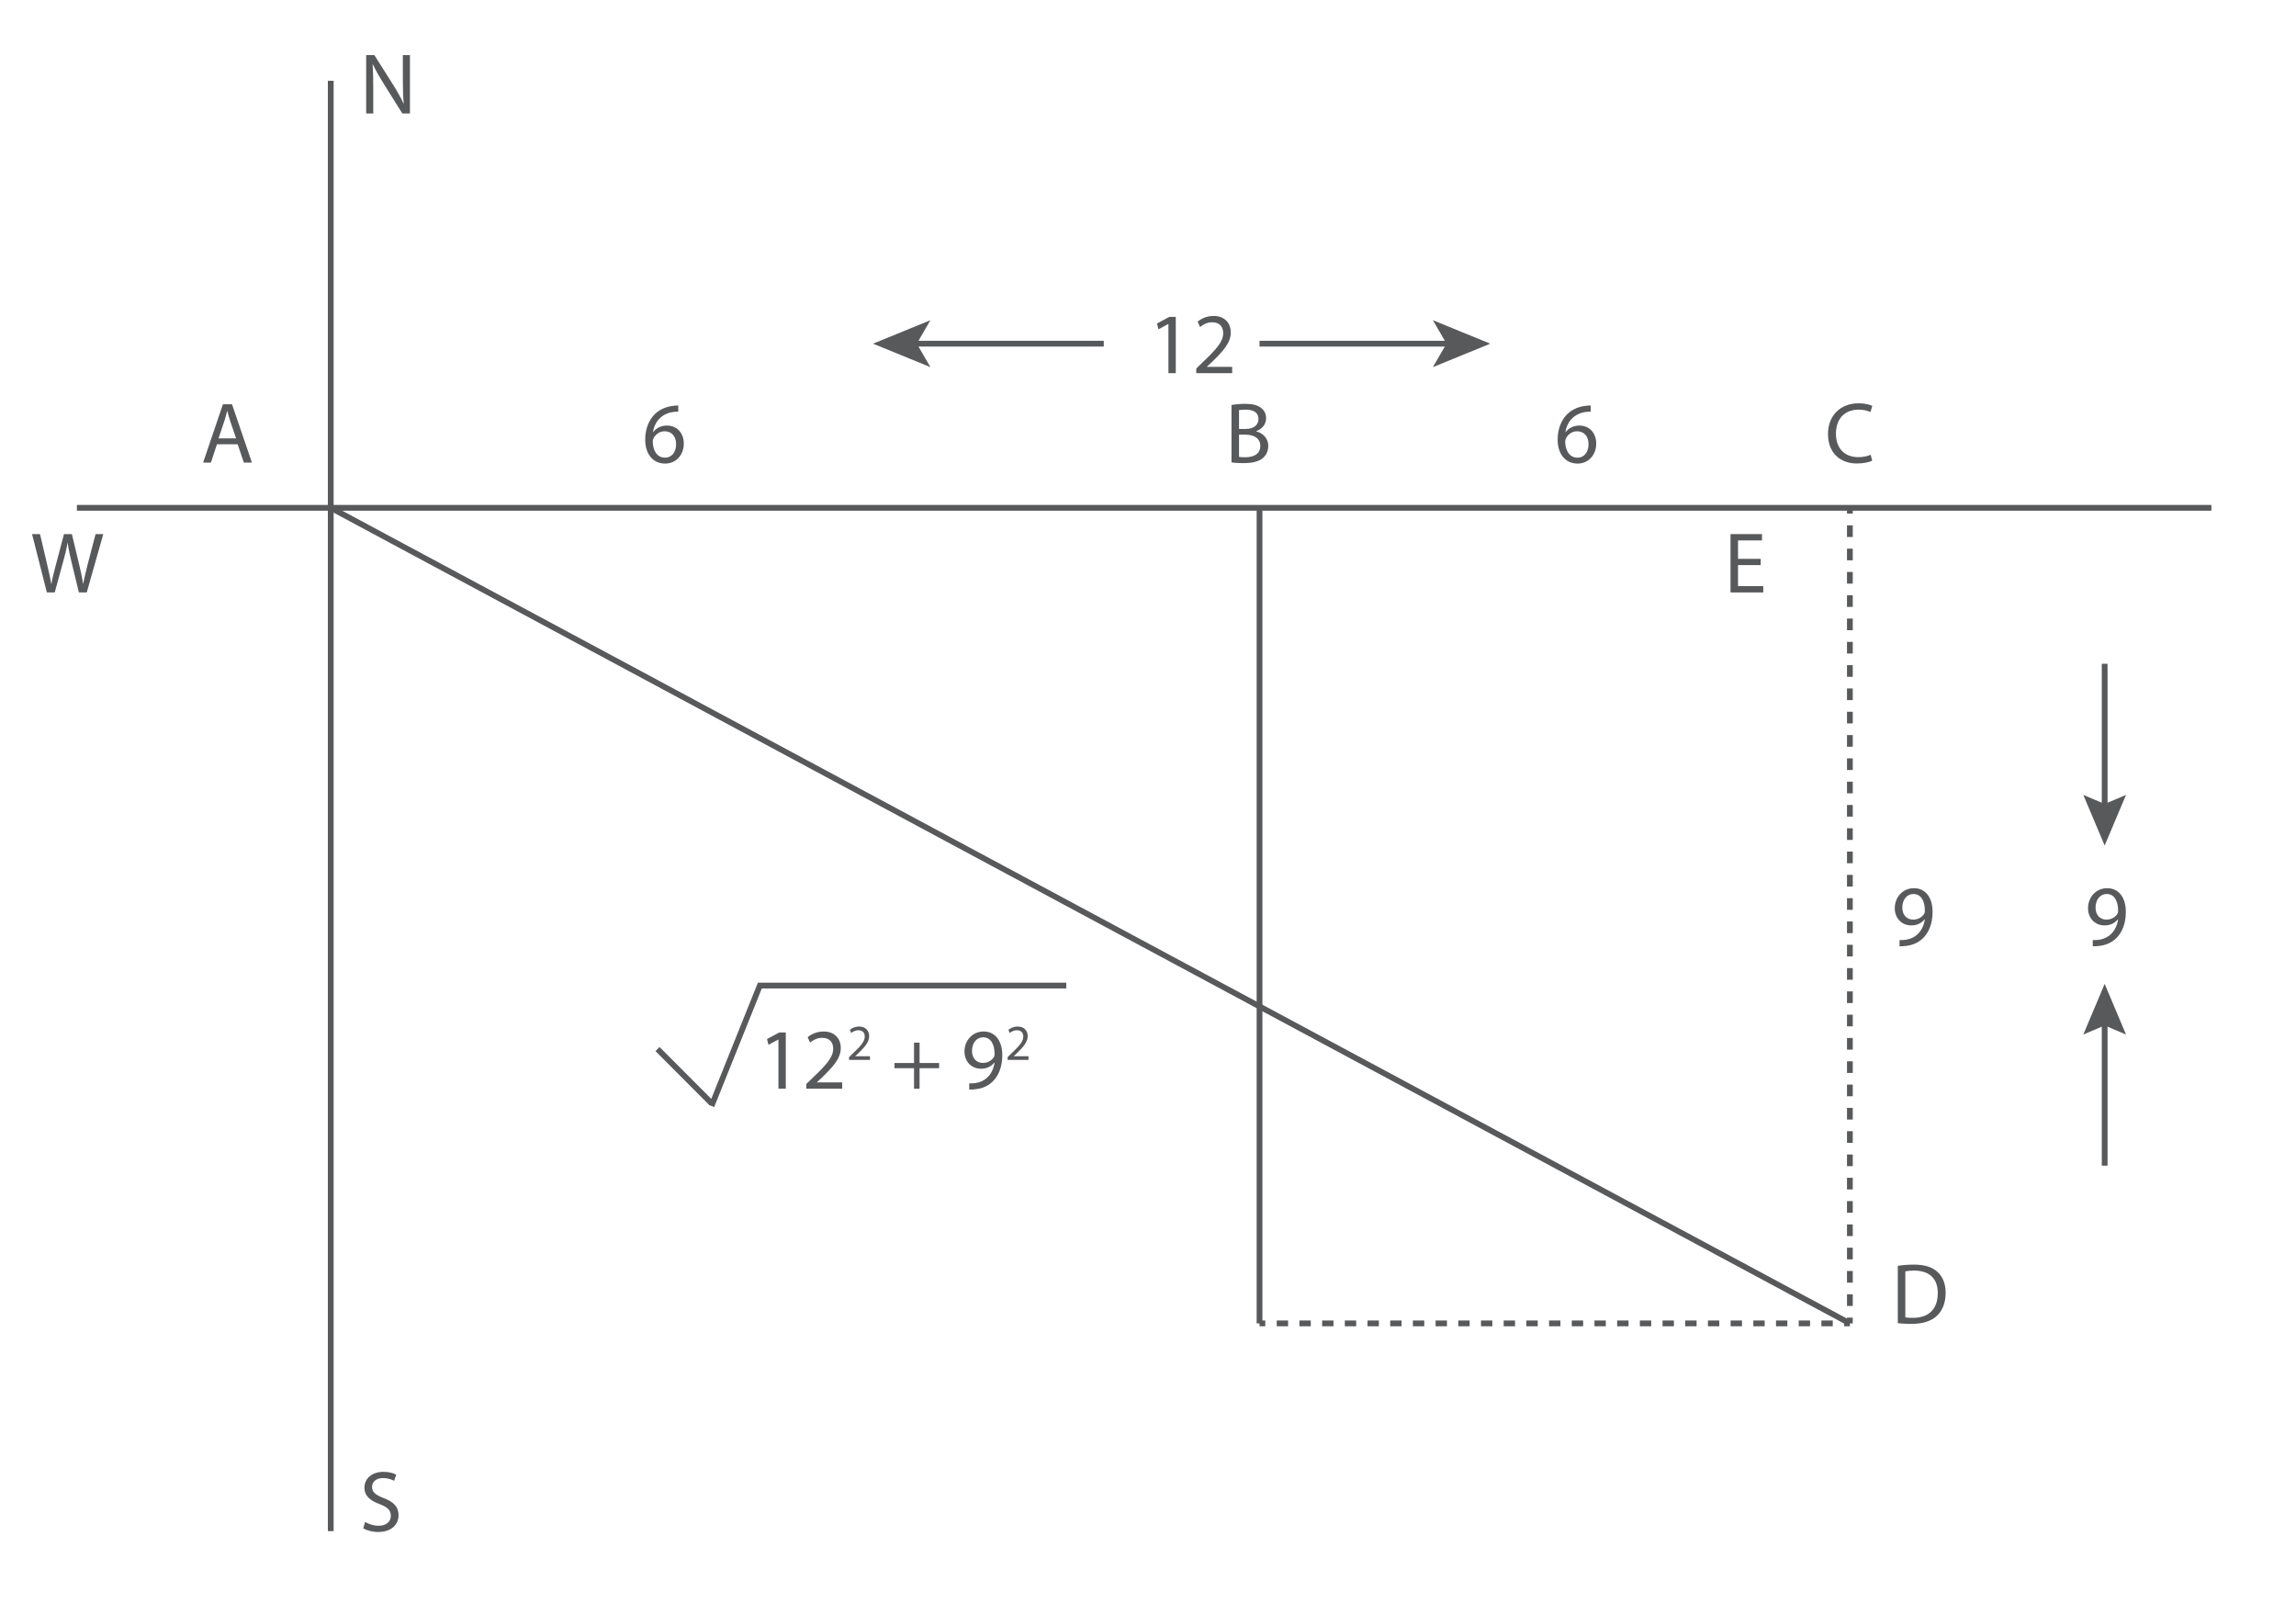 <?xml version="1.0" encoding="utf-8"?>
<!-- Generator: Adobe Illustrator 17.0.0, SVG Export Plug-In . SVG Version: 6.00 Build 0)  -->
<!DOCTYPE svg PUBLIC "-//W3C//DTD SVG 1.1//EN" "http://www.w3.org/Graphics/SVG/1.1/DTD/svg11.dtd">
<svg version="1.1" id="Layer_1" xmlns="http://www.w3.org/2000/svg" xmlns:xlink="http://www.w3.org/1999/xlink" x="0px" y="0px"
	 width="398px" height="278px" viewBox="0 0 398 278" enable-background="new 0 0 398 278" xml:space="preserve">
<line fill="none" stroke="#58595B" stroke-miterlimit="10" x1="57.333" y1="14" x2="57.333" y2="265.333"/>
<line fill="none" stroke="#58595B" stroke-miterlimit="10" x1="13.333" y1="88" x2="383.333" y2="88"/>
<line fill="none" stroke="#58595B" stroke-miterlimit="10" x1="57.333" y1="88" x2="320.667" y2="229.333"/>
<g>
	<g>
		<line fill="none" stroke="#58595B" stroke-miterlimit="10" x1="320.667" y1="229.333" x2="320.667" y2="228.333"/>
		
			<line fill="none" stroke="#58595B" stroke-miterlimit="10" stroke-dasharray="2.019,2.019" x1="320.667" y1="226.314" x2="320.667" y2="90.01"/>
		<line fill="none" stroke="#58595B" stroke-miterlimit="10" x1="320.667" y1="89" x2="320.667" y2="88"/>
	</g>
</g>
<g>
	<g>
		<line fill="none" stroke="#58595B" stroke-miterlimit="10" x1="320.667" y1="229.333" x2="319.667" y2="229.333"/>
		
			<line fill="none" stroke="#58595B" stroke-miterlimit="10" stroke-dasharray="1.967,1.967" x1="317.699" y1="229.333" x2="220.317" y2="229.333"/>
		<line fill="none" stroke="#58595B" stroke-miterlimit="10" x1="219.333" y1="229.333" x2="218.333" y2="229.333"/>
	</g>
</g>
<line fill="none" stroke="#58595B" stroke-miterlimit="10" x1="218.333" y1="229.333" x2="218.333" y2="88"/>
<g>
	<path fill="#58595B" d="M202.54,56.147h-0.03l-1.695,0.915l-0.255-1.005l2.13-1.14h1.125v9.75h-1.275V56.147z"/>
	<path fill="#58595B" d="M207.369,64.667v-0.81l1.035-1.005c2.49-2.37,3.615-3.63,3.63-5.1c0-0.99-0.48-1.905-1.935-1.905
		c-0.885,0-1.62,0.45-2.07,0.825l-0.42-0.93c0.675-0.57,1.635-0.99,2.76-0.99c2.1,0,2.985,1.44,2.985,2.835
		c0,1.8-1.305,3.255-3.36,5.235l-0.78,0.72v0.03h4.38v1.095H207.369z"/>
</g>
<g>
	<path fill="#58595B" d="M117.573,71.347c-0.27-0.015-0.615,0-0.99,0.06c-2.07,0.345-3.165,1.86-3.39,3.465h0.045
		c0.465-0.615,1.275-1.125,2.355-1.125c1.725,0,2.94,1.245,2.94,3.15c0,1.785-1.215,3.435-3.24,3.435c-2.085,0-3.45-1.62-3.45-4.155
		c0-1.92,0.69-3.435,1.65-4.395c0.81-0.795,1.89-1.29,3.12-1.44c0.39-0.06,0.72-0.075,0.96-0.075V71.347z M117.198,76.972
		c0-1.395-0.795-2.235-2.01-2.235c-0.795,0-1.53,0.495-1.89,1.2c-0.09,0.15-0.15,0.345-0.15,0.585c0.03,1.605,0.765,2.79,2.145,2.79
		C116.433,79.312,117.198,78.367,117.198,76.972z"/>
</g>
<g>
	<path fill="#58595B" d="M275.74,71.347c-0.27-0.015-0.614,0-0.989,0.06c-2.07,0.345-3.165,1.86-3.391,3.465h0.045
		c0.466-0.615,1.275-1.125,2.355-1.125c1.725,0,2.939,1.245,2.939,3.15c0,1.785-1.215,3.435-3.239,3.435
		c-2.085,0-3.45-1.62-3.45-4.155c0-1.92,0.69-3.435,1.65-4.395c0.81-0.795,1.89-1.29,3.119-1.44c0.391-0.06,0.721-0.075,0.96-0.075
		V71.347z M275.365,76.972c0-1.395-0.795-2.235-2.01-2.235c-0.795,0-1.53,0.495-1.89,1.2c-0.09,0.15-0.15,0.345-0.15,0.585
		c0.03,1.605,0.766,2.79,2.146,2.79C274.6,79.312,275.365,78.367,275.365,76.972z"/>
</g>
<g>
	<path fill="#58595B" d="M37.608,76.987l-1.05,3.18h-1.35l3.435-10.109h1.575l3.45,10.109h-1.395l-1.08-3.18H37.608z M40.923,75.967
		l-0.99-2.91c-0.225-0.66-0.375-1.26-0.525-1.845h-0.03c-0.15,0.6-0.315,1.215-0.51,1.83l-0.99,2.925H40.923z"/>
</g>
<g>
	<path fill="#58595B" d="M63.473,19.667V9.557h1.425l3.24,5.115c0.75,1.185,1.335,2.25,1.815,3.285l0.03-0.015
		c-0.12-1.35-0.15-2.58-0.15-4.155V9.557h1.23v10.109h-1.32l-3.21-5.13c-0.705-1.125-1.38-2.28-1.89-3.375l-0.045,0.015
		c0.075,1.275,0.105,2.49,0.105,4.17v4.32H63.473z"/>
</g>
<g>
	<path fill="#58595B" d="M8.123,102.667L5.558,92.557h1.38l1.2,5.115c0.3,1.26,0.57,2.52,0.75,3.495h0.03
		c0.165-1.005,0.48-2.205,0.825-3.51l1.35-5.1h1.365l1.23,5.129c0.285,1.2,0.555,2.4,0.705,3.465h0.03
		c0.21-1.11,0.495-2.235,0.81-3.495l1.335-5.1h1.335l-2.865,10.109h-1.365l-1.275-5.265c-0.315-1.29-0.525-2.28-0.66-3.3h-0.03
		c-0.18,1.005-0.405,1.995-0.78,3.3l-1.44,5.265H8.123z"/>
</g>
<g>
	<path fill="#58595B" d="M63.293,263.744c0.585,0.359,1.44,0.659,2.34,0.659c1.335,0,2.115-0.704,2.115-1.725
		c0-0.944-0.54-1.484-1.905-2.01c-1.65-0.585-2.67-1.44-2.67-2.865c0-1.574,1.305-2.744,3.27-2.744c1.035,0,1.785,0.239,2.235,0.494
		l-0.36,1.065c-0.33-0.18-1.005-0.48-1.92-0.48c-1.38,0-1.905,0.825-1.905,1.516c0,0.944,0.615,1.41,2.01,1.949
		c1.71,0.66,2.58,1.485,2.58,2.971c0,1.56-1.155,2.909-3.54,2.909c-0.975,0-2.04-0.284-2.58-0.645L63.293,263.744z"/>
</g>
<g>
	<path fill="#58595B" d="M328.974,219.358c0.795-0.12,1.739-0.21,2.774-0.21c1.874,0,3.21,0.436,4.095,1.26
		c0.9,0.825,1.425,1.995,1.425,3.63c0,1.65-0.51,3-1.455,3.931c-0.944,0.944-2.505,1.454-4.47,1.454c-0.93,0-1.71-0.045-2.369-0.119
		V219.358z M330.279,228.298c0.33,0.061,0.81,0.075,1.319,0.075c2.79,0,4.306-1.56,4.306-4.29c0.014-2.385-1.336-3.899-4.096-3.899
		c-0.675,0-1.185,0.06-1.529,0.135V228.298z"/>
</g>
<g>
	<path fill="#58595B" d="M329.273,162.903c0.285,0.03,0.615,0,1.065-0.045c0.765-0.105,1.485-0.42,2.04-0.945
		c0.645-0.585,1.109-1.44,1.29-2.595h-0.046c-0.539,0.66-1.319,1.05-2.295,1.05c-1.754,0-2.879-1.32-2.879-2.985
		c0-1.845,1.334-3.465,3.33-3.465c1.994,0,3.225,1.62,3.225,4.11c0,2.145-0.721,3.645-1.68,4.575
		c-0.75,0.735-1.785,1.185-2.836,1.305c-0.479,0.075-0.899,0.09-1.215,0.075V162.903z M329.753,157.294
		c0,1.215,0.734,2.07,1.875,2.07c0.885,0,1.574-0.435,1.92-1.02c0.074-0.12,0.12-0.27,0.12-0.48c0-1.665-0.615-2.94-1.995-2.94
		C330.548,154.924,329.753,155.913,329.753,157.294z"/>
</g>
<g>
	<path fill="#58595B" d="M362.773,162.903c0.285,0.03,0.615,0,1.065-0.045c0.765-0.105,1.485-0.42,2.04-0.945
		c0.645-0.585,1.109-1.44,1.29-2.595h-0.046c-0.539,0.66-1.319,1.05-2.295,1.05c-1.754,0-2.879-1.32-2.879-2.985
		c0-1.845,1.334-3.465,3.33-3.465c1.994,0,3.225,1.62,3.225,4.11c0,2.145-0.721,3.645-1.68,4.575
		c-0.75,0.735-1.785,1.185-2.836,1.305c-0.479,0.075-0.899,0.09-1.215,0.075V162.903z M363.253,157.293
		c0,1.215,0.734,2.07,1.875,2.07c0.885,0,1.574-0.435,1.92-1.02c0.074-0.12,0.12-0.27,0.12-0.48c0-1.665-0.615-2.94-1.995-2.94
		C364.048,154.923,363.253,155.913,363.253,157.293z"/>
</g>
<g>
	<path fill="#58595B" d="M305.208,97.927h-3.93v3.645h4.379v1.095h-5.684V92.557h5.459v1.095h-4.154v3.195h3.93V97.927z"/>
</g>
<g>
	<path fill="#58595B" d="M213.473,70.192c0.57-0.12,1.47-0.21,2.385-0.21c1.305,0,2.145,0.225,2.774,0.735
		c0.524,0.39,0.84,0.99,0.84,1.785c0,0.975-0.646,1.83-1.71,2.22v0.03c0.96,0.24,2.085,1.035,2.085,2.535
		c0,0.87-0.345,1.53-0.854,2.025c-0.705,0.645-1.846,0.945-3.495,0.945c-0.9,0-1.59-0.06-2.025-0.12V70.192z M214.778,74.332h1.185
		c1.38,0,2.19-0.72,2.19-1.695c0-1.185-0.9-1.65-2.221-1.65c-0.6,0-0.945,0.045-1.155,0.09V74.332z M214.778,79.177
		c0.255,0.045,0.629,0.06,1.095,0.06c1.35,0,2.595-0.495,2.595-1.965c0-1.38-1.186-1.95-2.609-1.95h-1.081V79.177z"/>
</g>
<g>
	<path fill="#58595B" d="M324.538,79.837c-0.48,0.24-1.44,0.48-2.67,0.48c-2.85,0-4.995-1.8-4.995-5.115
		c0-3.165,2.146-5.31,5.28-5.31c1.26,0,2.055,0.27,2.399,0.45l-0.315,1.065c-0.494-0.24-1.199-0.42-2.039-0.42
		c-2.371,0-3.945,1.515-3.945,4.17c0,2.475,1.425,4.065,3.885,4.065c0.795,0,1.605-0.165,2.13-0.42L324.538,79.837z"/>
</g>
<g>
	<g>
		<line fill="none" stroke="#58595B" stroke-miterlimit="10" x1="364.833" y1="140.559" x2="364.833" y2="115.028"/>
		<g>
			<polygon fill="#58595B" points="368.536,137.75 364.833,139.323 361.13,137.75 364.833,146.528 			"/>
		</g>
	</g>
</g>
<g>
	<g>
		<line fill="none" stroke="#58595B" stroke-miterlimit="10" x1="364.833" y1="176.47" x2="364.833" y2="202"/>
		<g>
			<polygon fill="#58595B" points="361.13,179.278 364.833,177.705 368.536,179.278 364.833,170.5 			"/>
		</g>
	</g>
</g>
<g>
	<g>
		<line fill="none" stroke="#58595B" stroke-miterlimit="10" x1="158.394" y1="59.557" x2="191.333" y2="59.557"/>
		<g>
			<polygon fill="#58595B" points="151.333,59.557 161.283,63.622 158.922,59.557 161.283,55.492 			"/>
		</g>
	</g>
</g>
<g>
	<g>
		<line fill="none" stroke="#58595B" stroke-miterlimit="10" x1="251.273" y1="59.557" x2="218.333" y2="59.557"/>
		<g>
			<polygon fill="#58595B" points="258.333,59.557 248.384,55.491 250.745,59.557 248.384,63.621 			"/>
		</g>
	</g>
</g>
<g>
	<line fill="none" stroke="#58595B" stroke-miterlimit="10" x1="184.833" y1="170.792" x2="131.396" y2="170.792"/>
	<line fill="none" stroke="#58595B" stroke-miterlimit="10" x1="131.833" y1="170.5" x2="123.333" y2="191.667"/>
	<line fill="none" stroke="#58595B" stroke-miterlimit="10" x1="123.333" y1="191.172" x2="113.979" y2="181.797"/>
	<g>
		<path fill="#58595B" d="M134.936,180.147h-0.03l-1.695,0.915l-0.255-1.005l2.13-1.14h1.125v9.75h-1.275V180.147z"/>
		<path fill="#58595B" d="M139.765,188.667v-0.81l1.035-1.005c2.49-2.37,3.615-3.63,3.63-5.1c0-0.99-0.48-1.905-1.935-1.905
			c-0.885,0-1.62,0.45-2.07,0.825l-0.42-0.93c0.675-0.57,1.635-0.99,2.76-0.99c2.1,0,2.985,1.44,2.985,2.835
			c0,1.8-1.305,3.255-3.36,5.235l-0.78,0.72v0.03h4.38v1.095H139.765z"/>
		<path fill="#58595B" d="M147.179,183.672v-0.472l0.603-0.586c1.452-1.381,2.107-2.116,2.116-2.973c0-0.577-0.28-1.11-1.128-1.11
			c-0.516,0-0.944,0.262-1.207,0.481l-0.245-0.542c0.394-0.333,0.953-0.577,1.609-0.577c1.224,0,1.74,0.839,1.74,1.652
			c0,1.049-0.76,1.897-1.958,3.052l-0.455,0.419v0.018h2.553v0.638H147.179z"/>
		<path fill="#58595B" d="M159.401,180.687v3.525h3.39v0.9h-3.39v3.555h-0.96v-3.555h-3.39v-0.9h3.39v-3.525H159.401z"/>
		<path fill="#58595B" d="M168.011,187.736c0.285,0.03,0.615,0,1.065-0.045c0.765-0.105,1.485-0.42,2.04-0.945
			c0.645-0.585,1.11-1.44,1.29-2.595h-0.045c-0.54,0.66-1.32,1.05-2.295,1.05c-1.755,0-2.88-1.32-2.88-2.985
			c0-1.845,1.335-3.465,3.33-3.465s3.225,1.62,3.225,4.11c0,2.145-0.72,3.645-1.68,4.575c-0.75,0.735-1.785,1.185-2.835,1.305
			c-0.48,0.075-0.9,0.09-1.215,0.075V187.736z M168.491,182.127c0,1.215,0.735,2.07,1.875,2.07c0.885,0,1.575-0.435,1.92-1.02
			c0.075-0.12,0.12-0.27,0.12-0.48c0-1.665-0.615-2.94-1.995-2.94C169.286,179.757,168.491,180.747,168.491,182.127z"/>
		<path fill="#58595B" d="M174.66,183.672v-0.472l0.603-0.586c1.452-1.381,2.107-2.116,2.116-2.973c0-0.577-0.28-1.11-1.128-1.11
			c-0.516,0-0.944,0.262-1.207,0.481l-0.245-0.542c0.394-0.333,0.953-0.577,1.609-0.577c1.224,0,1.74,0.839,1.74,1.652
			c0,1.049-0.76,1.897-1.958,3.052l-0.455,0.419v0.018h2.553v0.638H174.66z"/>
	</g>
</g>
</svg>
